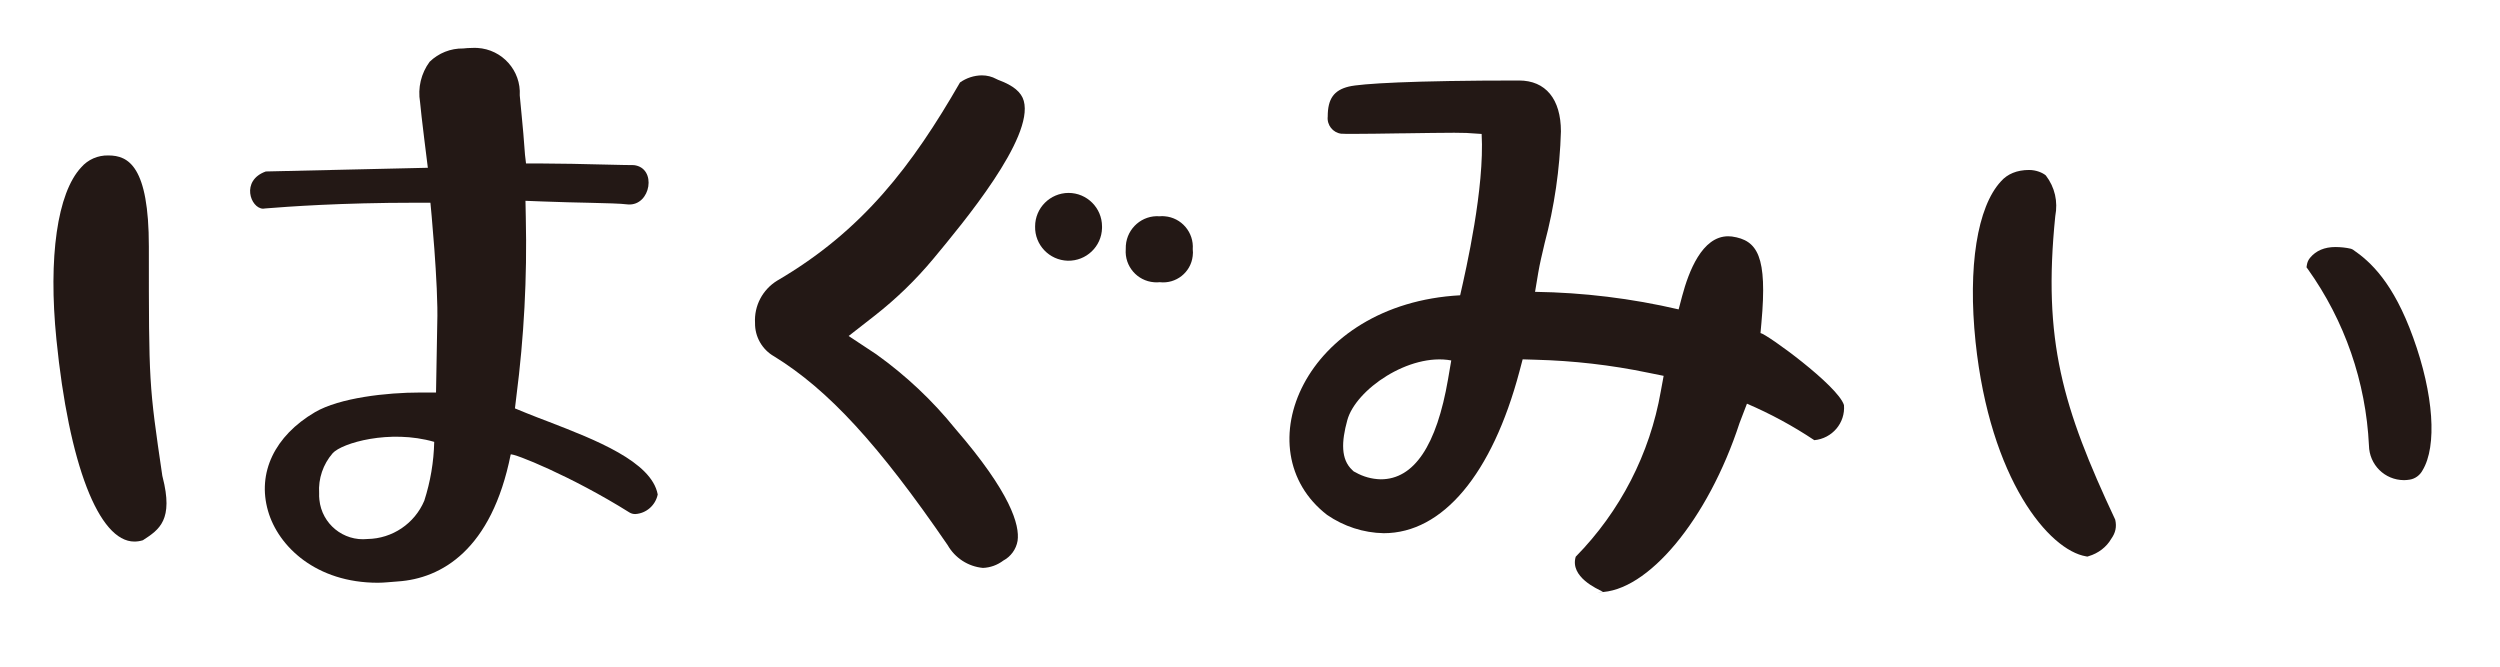 <?xml version="1.0" encoding="utf-8"?>
<!-- Generator: Adobe Illustrator 15.1.0, SVG Export Plug-In . SVG Version: 6.00 Build 0)  -->
<!DOCTYPE svg PUBLIC "-//W3C//DTD SVG 1.1//EN" "http://www.w3.org/Graphics/SVG/1.1/DTD/svg11.dtd">
<svg version="1.1" id="レイヤー_1" xmlns="http://www.w3.org/2000/svg" xmlns:xlink="http://www.w3.org/1999/xlink" x="0px"
	 y="0px" width="90px" height="24px" viewBox="44.903 0 90 24" enable-background="new 44.903 0 90 24" xml:space="preserve">
<g>
	<path fill="#231815" d="M111.286,14.583c-0.218-0.704-2.788-2.565-3.005-2.593l0.033-0.369c0.219-2.395-0.137-2.973-1.063-3.107
		c-0.047-0.005-0.09-0.008-0.134-0.008c-0.941,0-1.421,1.273-1.656,2.15l-0.127,0.482c-1.696-0.396-3.429-0.607-5.169-0.632
		l0.115-0.69c0.05-0.301,0.137-0.67,0.23-1.063c0.35-1.314,0.547-2.664,0.586-4.021c0-1.166-0.55-1.834-1.51-1.834
		c-3.857,0-5.695,0.113-6.127,0.219c-0.538,0.131-0.758,0.443-0.758,1.078c-0.034,0.306,0.184,0.582,0.488,0.619
		c0.009,0,0.021,0,0.031,0c0.074,0.006,0.198,0.006,0.36,0.006c0.44,0,1.138-0.01,1.834-0.021h0.071
		c0.678-0.009,1.343-0.02,1.769-0.02c0.208,0,0.363,0.004,0.44,0.007l0.548,0.036c0.108,1.935-0.554,4.85-0.774,5.808
		c-5.613,0.304-7.804,5.581-4.789,7.907c0.6,0.412,1.309,0.645,2.039,0.658c2.119,0,3.9-2.123,4.883-5.817l0.117-0.442l0.463,0.014
		c1.361,0.035,2.717,0.189,4.053,0.467l0.56,0.113l-0.103,0.559c-0.392,2.247-1.461,4.323-3.062,5.952
		c-0.22,0.731,0.787,1.165,0.958,1.25c0.107,0.019-0.238,0.028-0.127,0.028c1.756,0,3.932-2.618,5.066-6.09l0.267-0.697
		c0.847,0.363,1.657,0.802,2.425,1.314C110.863,15.785,111.339,15.225,111.286,14.583z M97.033,13.65
		c-0.411,2.392-1.225,3.605-2.422,3.605c-0.32-0.007-0.635-0.093-0.911-0.252l-0.065-0.033l-0.052-0.05
		c-0.414-0.384-0.39-1.021-0.177-1.794c0.301-1.102,2.232-2.43,3.742-2.15L97.033,13.65z"/>
	<path fill="#231815" d="M121.051,18.708c-1.895-4.038-2.613-6.451-2.158-10.929c0.099-0.525-0.012-1.033-0.34-1.463
		c-0.115-0.098-0.346-0.197-0.603-0.197c-0.435,0.001-0.777,0.141-1.013,0.41c-0.854,0.921-1.195,3.082-0.914,5.779
		c0.524,4.959,2.645,7.5,3.981,7.721l0.045,0.008l0.043-0.014c0.353-0.104,0.646-0.33,0.818-0.629
		C121.059,19.184,121.111,18.969,121.051,18.708z"/>
	<path fill="#231815" d="M131.777,12.152c-0.713-1.979-1.534-2.732-2.17-3.166l-0.066-0.03c-0.193-0.045-0.363-0.06-0.563-0.063
		c-0.393,0-0.699,0.131-0.91,0.385c-0.062,0.072-0.104,0.164-0.118,0.264l-0.013,0.08l0.047,0.064
		c1.33,1.863,2.091,4.063,2.201,6.35c0.013,0.695,0.566,1.246,1.262,1.249h0.002c0.064,0,0.137-0.007,0.208-0.019
		c0.192-0.031,0.364-0.158,0.456-0.332C132.645,16.063,132.516,14.188,131.777,12.152z"/>
	<path fill="#231815" d="M84.576,8.152c0-0.666-0.541-1.207-1.206-1.207c-0.665,0.004-1.203,0.541-1.203,1.207
		c-0.016,0.664,0.51,1.215,1.175,1.234c0.666,0.014,1.218-0.511,1.234-1.176C84.576,8.189,84.576,8.171,84.576,8.152z"/>
	<path fill="#231815" d="M76.448,12.753l-0.994-0.657l0.938-0.732c0.777-0.608,1.486-1.295,2.117-2.055
		c1.082-1.303,3.617-4.348,3.25-5.676c-0.086-0.313-0.373-0.553-0.898-0.749l-0.018-0.006l-0.071-0.034
		c-0.159-0.087-0.339-0.131-0.522-0.131c-0.283,0.003-0.557,0.094-0.787,0.256c-1.715,2.979-3.494,5.332-6.583,7.135
		c-0.526,0.324-0.831,0.904-0.796,1.521c-0.009,0.495,0.255,0.96,0.688,1.205c1.952,1.202,3.763,3.172,6.247,6.795
		c0.264,0.463,0.736,0.77,1.269,0.82c0.264-0.01,0.519-0.102,0.727-0.26c0.276-0.146,0.469-0.41,0.521-0.715
		c0.081-0.564-0.242-1.722-2.244-4.037C78.472,14.416,77.514,13.516,76.448,12.753z"/>
	<path fill="#231815" d="M87.842,8.973c0.046-0.604-0.404-1.138-1.01-1.187c-0.059-0.007-0.122-0.007-0.181,0
		c-0.627-0.048-1.171,0.426-1.218,1.053C85.43,8.883,85.43,8.926,85.43,8.973c-0.046,0.609,0.411,1.141,1.02,1.188
		c0.065,0.006,0.134,0.006,0.202-0.002c0.588,0.068,1.12-0.352,1.188-0.939C87.852,9.137,87.852,9.055,87.842,8.973z"/>
	<path fill="#231815" d="M64.671,15.189c-0.288-0.111-0.568-0.215-0.82-0.319l-0.41-0.168l0.052-0.435
		c0.274-2.127,0.389-4.275,0.339-6.424L63.82,7.229l0.621,0.024c0.64,0.024,1.197,0.038,1.672,0.047
		c0.643,0.017,1.106,0.024,1.399,0.06c0.823,0.059,1.053-1.318,0.211-1.416c-0.144,0-0.52-0.006-1.008-0.019
		c-0.724-0.019-1.719-0.04-2.328-0.04H63.84l-0.037-0.311c-0.047-0.645-0.072-0.926-0.118-1.395
		c-0.019-0.197-0.041-0.42-0.071-0.744c0.052-0.892-0.631-1.656-1.523-1.709c-0.068-0.004-0.136-0.004-0.205,0
		c-0.103,0.002-0.205,0.006-0.308,0.019c-0.451-0.007-0.885,0.165-1.208,0.479c-0.308,0.416-0.432,0.94-0.345,1.451
		c0.028,0.373,0.28,2.365,0.28,2.365l-5.832,0.133c-0.91,0.323-0.556,1.327-0.099,1.34l0.087-0.01
		c0.799-0.063,2.67-0.205,5.439-0.205h0.498c0,0,0.295,2.987,0.246,4.346L60.6,14.131h-0.584c-1.187,0-2.887,0.188-3.776,0.709
		c-1.452,0.854-2.083,2.182-1.688,3.553c0.369,1.287,1.737,2.586,3.953,2.586c0.233,0,0.473-0.031,0.718-0.047
		c1.563-0.103,3.378-1.127,4.065-4.57c0.069-0.069,2.195,0.781,4.274,2.086c0.063,0.039,0.134,0.058,0.209,0.058
		c0.396-0.022,0.729-0.313,0.81-0.705C68.364,16.616,66.318,15.827,64.671,15.189z M60.177,18.027
		c-0.348,0.822-1.15,1.363-2.042,1.377c-0.871,0.091-1.647-0.545-1.734-1.413c-0.009-0.079-0.013-0.157-0.009-0.234
		c-0.034-0.526,0.142-1.044,0.488-1.442c0.329-0.365,2.051-0.871,3.655-0.408C60.519,16.627,60.398,17.342,60.177,18.027
		L60.177,18.027z"/>
	<path fill="#231815" d="M50.756,17.168l-0.009-0.037c-0.485-3.309-0.485-3.309-0.485-8.257c0-2.892-0.736-3.278-1.457-3.278
		c-0.376-0.01-0.737,0.147-0.982,0.432c-0.855,0.918-1.187,3.232-0.889,6.191c0.448,4.488,1.524,7.277,2.807,7.277
		c0.103,0,0.205-0.016,0.305-0.047C50.645,19.063,51.154,18.714,50.756,17.168z"/>
</g>
</svg>
